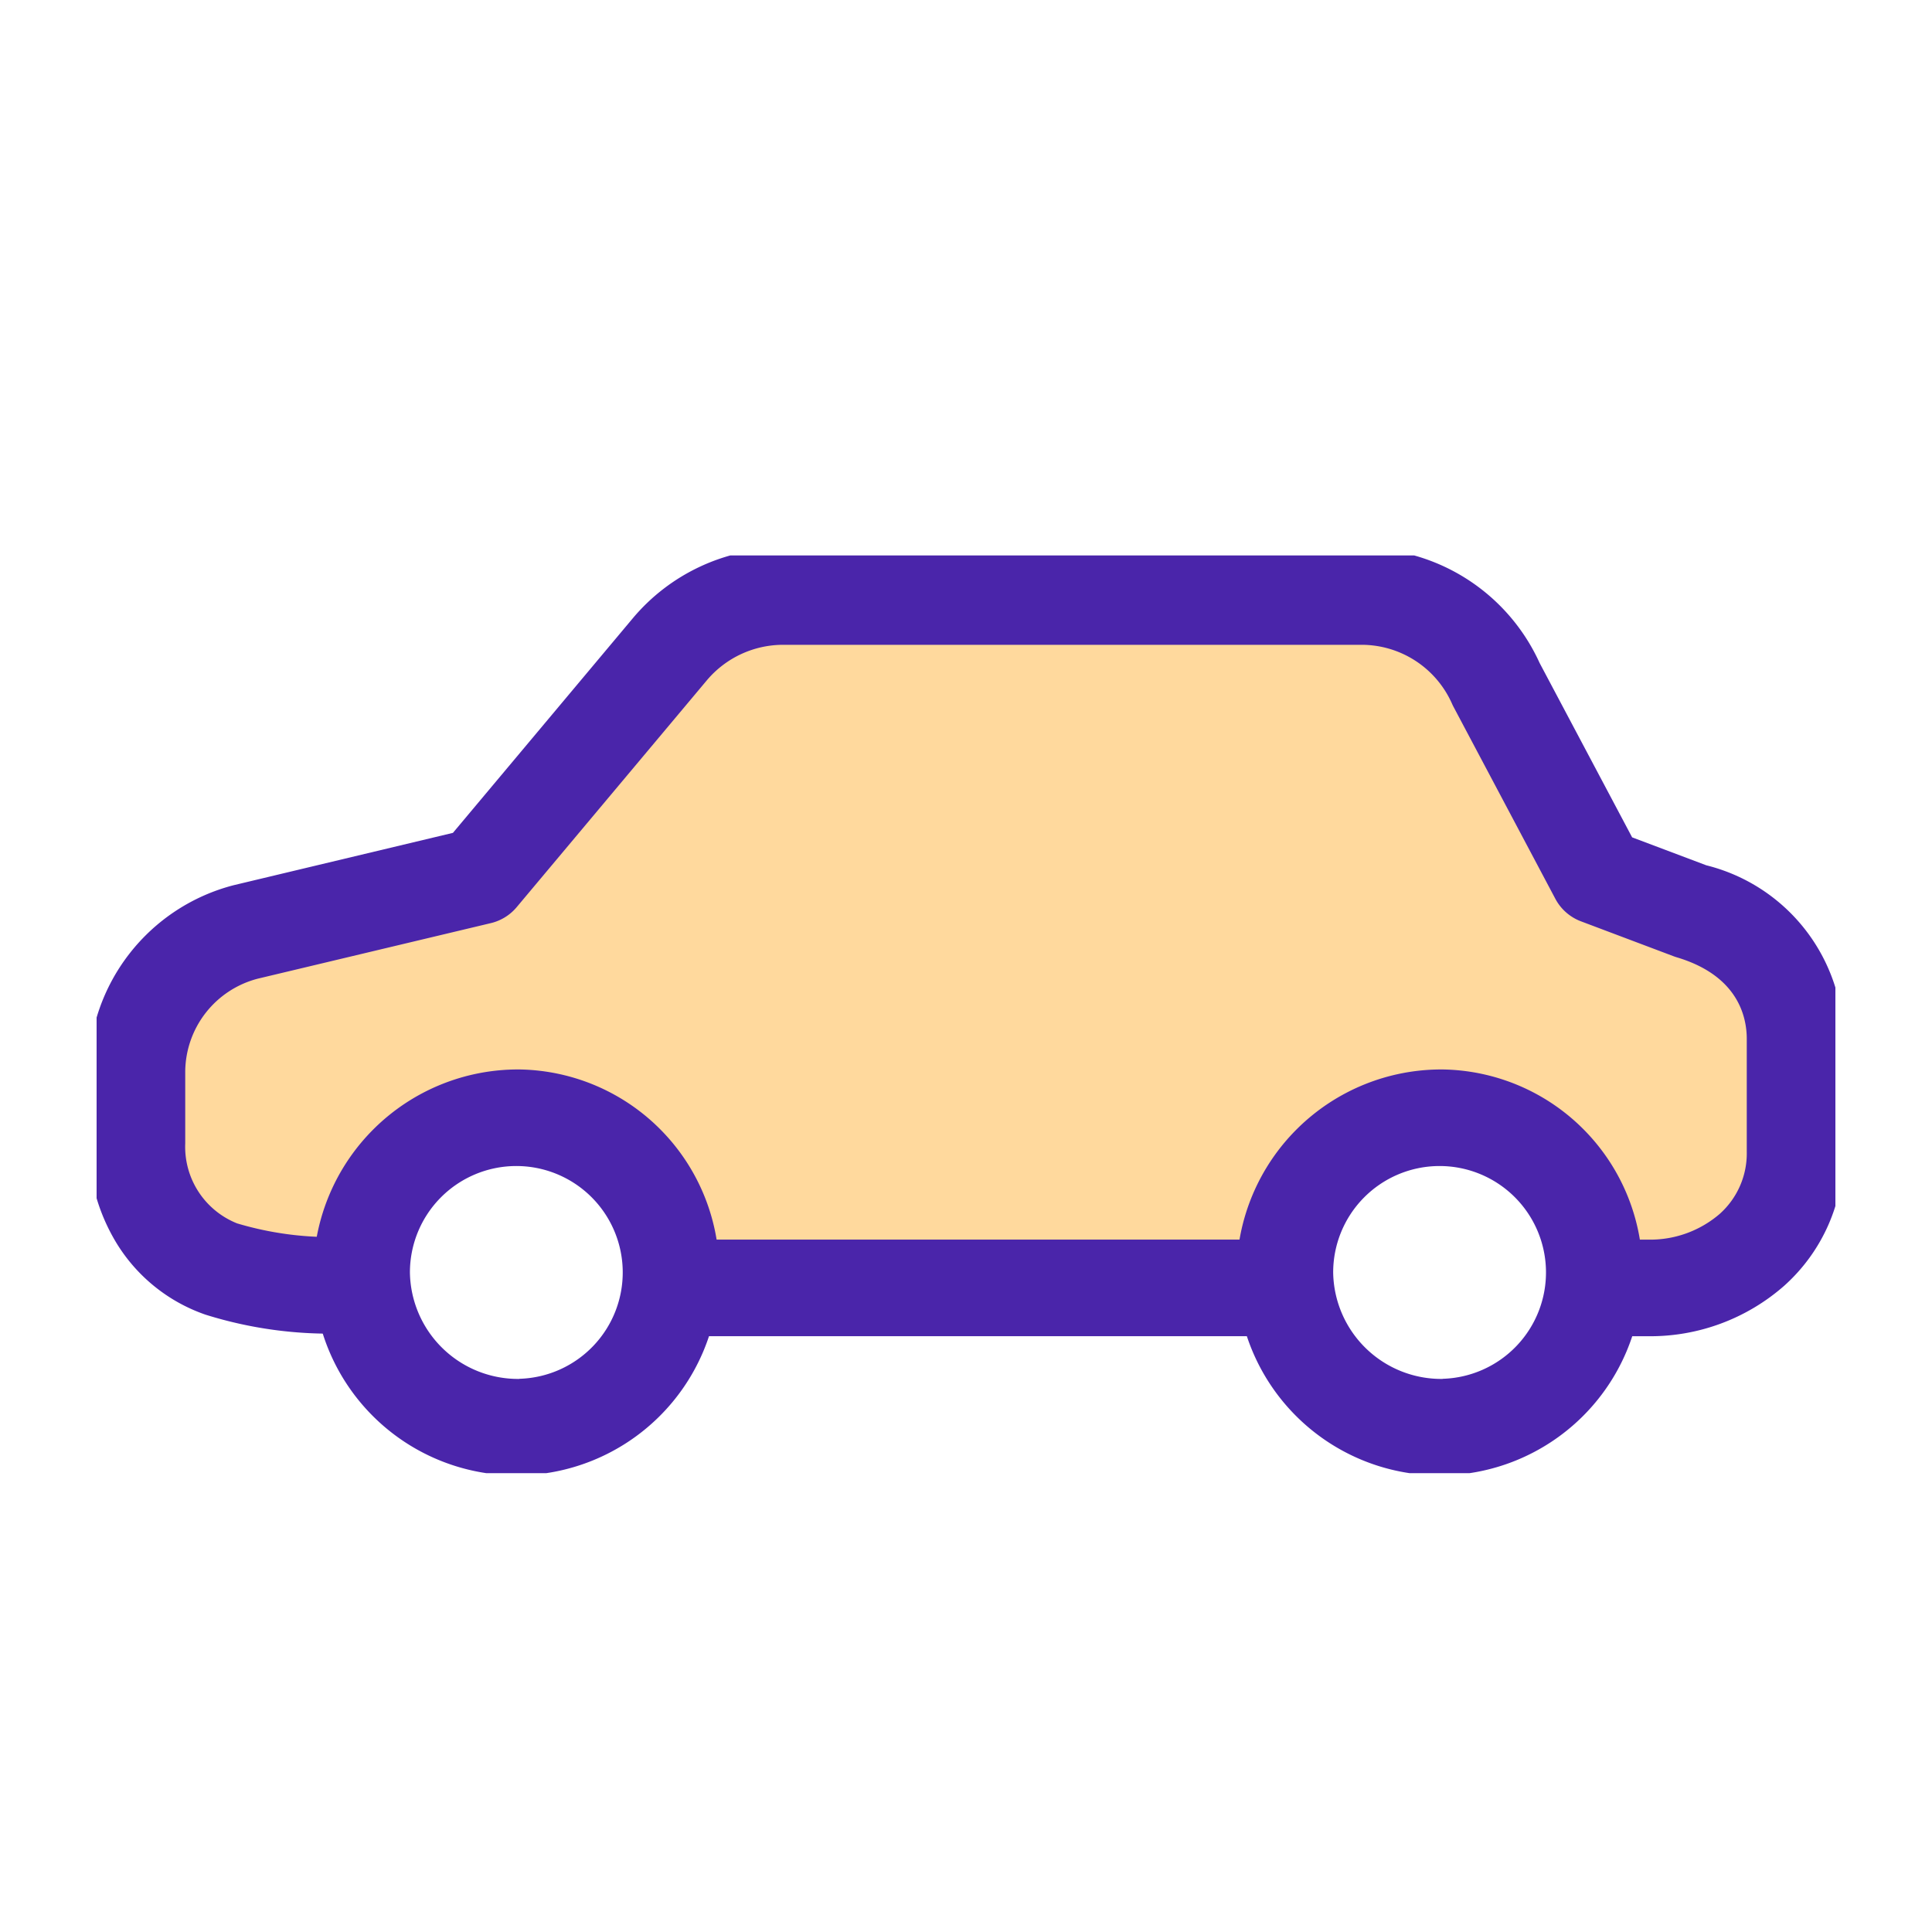 <svg id="Group_55682" data-name="Group 55682" xmlns="http://www.w3.org/2000/svg" xmlns:xlink="http://www.w3.org/1999/xlink" width="80" height="80" viewBox="0 0 80 80">
  <defs>
    <clipPath id="clip-path">
      <rect id="Rectangle_33459" data-name="Rectangle 33459" width="72" height="38" fill="#ffd99d" stroke="#4a25aa" stroke-width="1"/>
    </clipPath>
  </defs>
  <rect id="Rectangle_33519" data-name="Rectangle 33519" width="80" height="80" fill="none"/>
  <g id="Group_7074" data-name="Group 7074" transform="translate(4 23)">
    <g id="Mask_Group_234" data-name="Mask Group 234" transform="translate(0 0)" clip-path="url(#clip-path)">
      <path id="Subtraction_30" data-name="Subtraction 30" d="M14888.56,9570.631h-1.991a6.158,6.158,0,0,0,.032-.639,6.535,6.535,0,0,0-13.067,0c0,.205.01.41.029.608l-25.215-.058c.016-.181.024-.365.024-.551a6.536,6.536,0,0,0-13.068,0c0,.183.007.358.021.521h-.97a14.532,14.532,0,0,1-4.854-.663,5.389,5.389,0,0,1-3.5-5.2v-2.987a6.009,6.009,0,0,1,4.516-5.774l9.679-2.311,7.872-9.394a6.126,6.126,0,0,1,4.714-2.184h23.894a6.1,6.1,0,0,1,5.61,3.626l4.217,7.951,3.835,1.446c2.708.809,4.325,2.789,4.325,5.3V9565C14894.66,9568.211,14892.037,9570.631,14888.56,9570.631Z" transform="translate(-14824.33 -9540.3)" fill="#ffd99d"/>
      <path id="Path_17847_-_Outline" data-name="Path 17847 - Outline" d="M64.559,32.63H62.872v-4h1.687a4.415,4.415,0,0,0,2.976-1.061A3.357,3.357,0,0,0,68.66,25V20.321c0-.939-.376-2.628-2.9-3.381q-.067-.02-.133-.045L61.794,15.45a2,2,0,0,1-1.061-.934L56.516,6.566q-.036-.068-.066-.138A4.1,4.1,0,0,0,52.674,4H28.781A4.135,4.135,0,0,0,25.6,5.469l-7.875,9.394a2,2,0,0,1-1.068.661l-9.65,2.3A4.009,4.009,0,0,0,4,21.662V24.65a3.414,3.414,0,0,0,2.161,3.313l.005,0a13.543,13.543,0,0,0,4.454.549h.012v4h-.012a17.189,17.189,0,0,1-5.785-.776,7,7,0,0,1-3.688-2.974A7.949,7.949,0,0,1,0,24.65V21.662a8.012,8.012,0,0,1,6.007-7.708l.046-.011,9.032-2.156L22.534,2.9A8.125,8.125,0,0,1,28.781,0H52.674a8.1,8.1,0,0,1,7.409,4.754l3.83,7.219,3.068,1.156a7.488,7.488,0,0,1,5.68,7.192V25a7.357,7.357,0,0,1-2.449,5.539A8.4,8.4,0,0,1,64.559,32.63Z" transform="translate(-0.33 -0.3)" fill="#4a25aa"/>
      <path id="Path_17851" data-name="Path 17851" d="M29.6,0H3.4" transform="translate(20.639 30.329)" fill="#a2dfff"/>
      <path id="Path_17851_-_Outline" data-name="Path 17851 - Outline" d="M29.6,2H3.4V-2H29.6Z" transform="translate(20.639 30.329)" fill="#4a25aa"/>
      <path id="Path_17849_-_Outline" data-name="Path 17849 - Outline" d="M56.525,21.9a8.405,8.405,0,1,1-8.533,8.4A8.479,8.479,0,0,1,56.525,21.9Zm0,12.809a4.406,4.406,0,1,0-4.533-4.4A4.476,4.476,0,0,0,56.525,34.714Z" transform="translate(-0.788 -0.616)" fill="#4a25aa"/>
      <path id="Path_17850_-_Outline" data-name="Path 17850 - Outline" d="M56.525,21.9a8.405,8.405,0,1,1-8.533,8.4A8.479,8.479,0,0,1,56.525,21.9Zm0,12.809a4.406,4.406,0,1,0-4.533-4.4A4.476,4.476,0,0,0,56.525,34.714Z" transform="translate(-39.018 -0.616)" fill="#4a25aa"/>
    </g>
  </g>
</svg>
